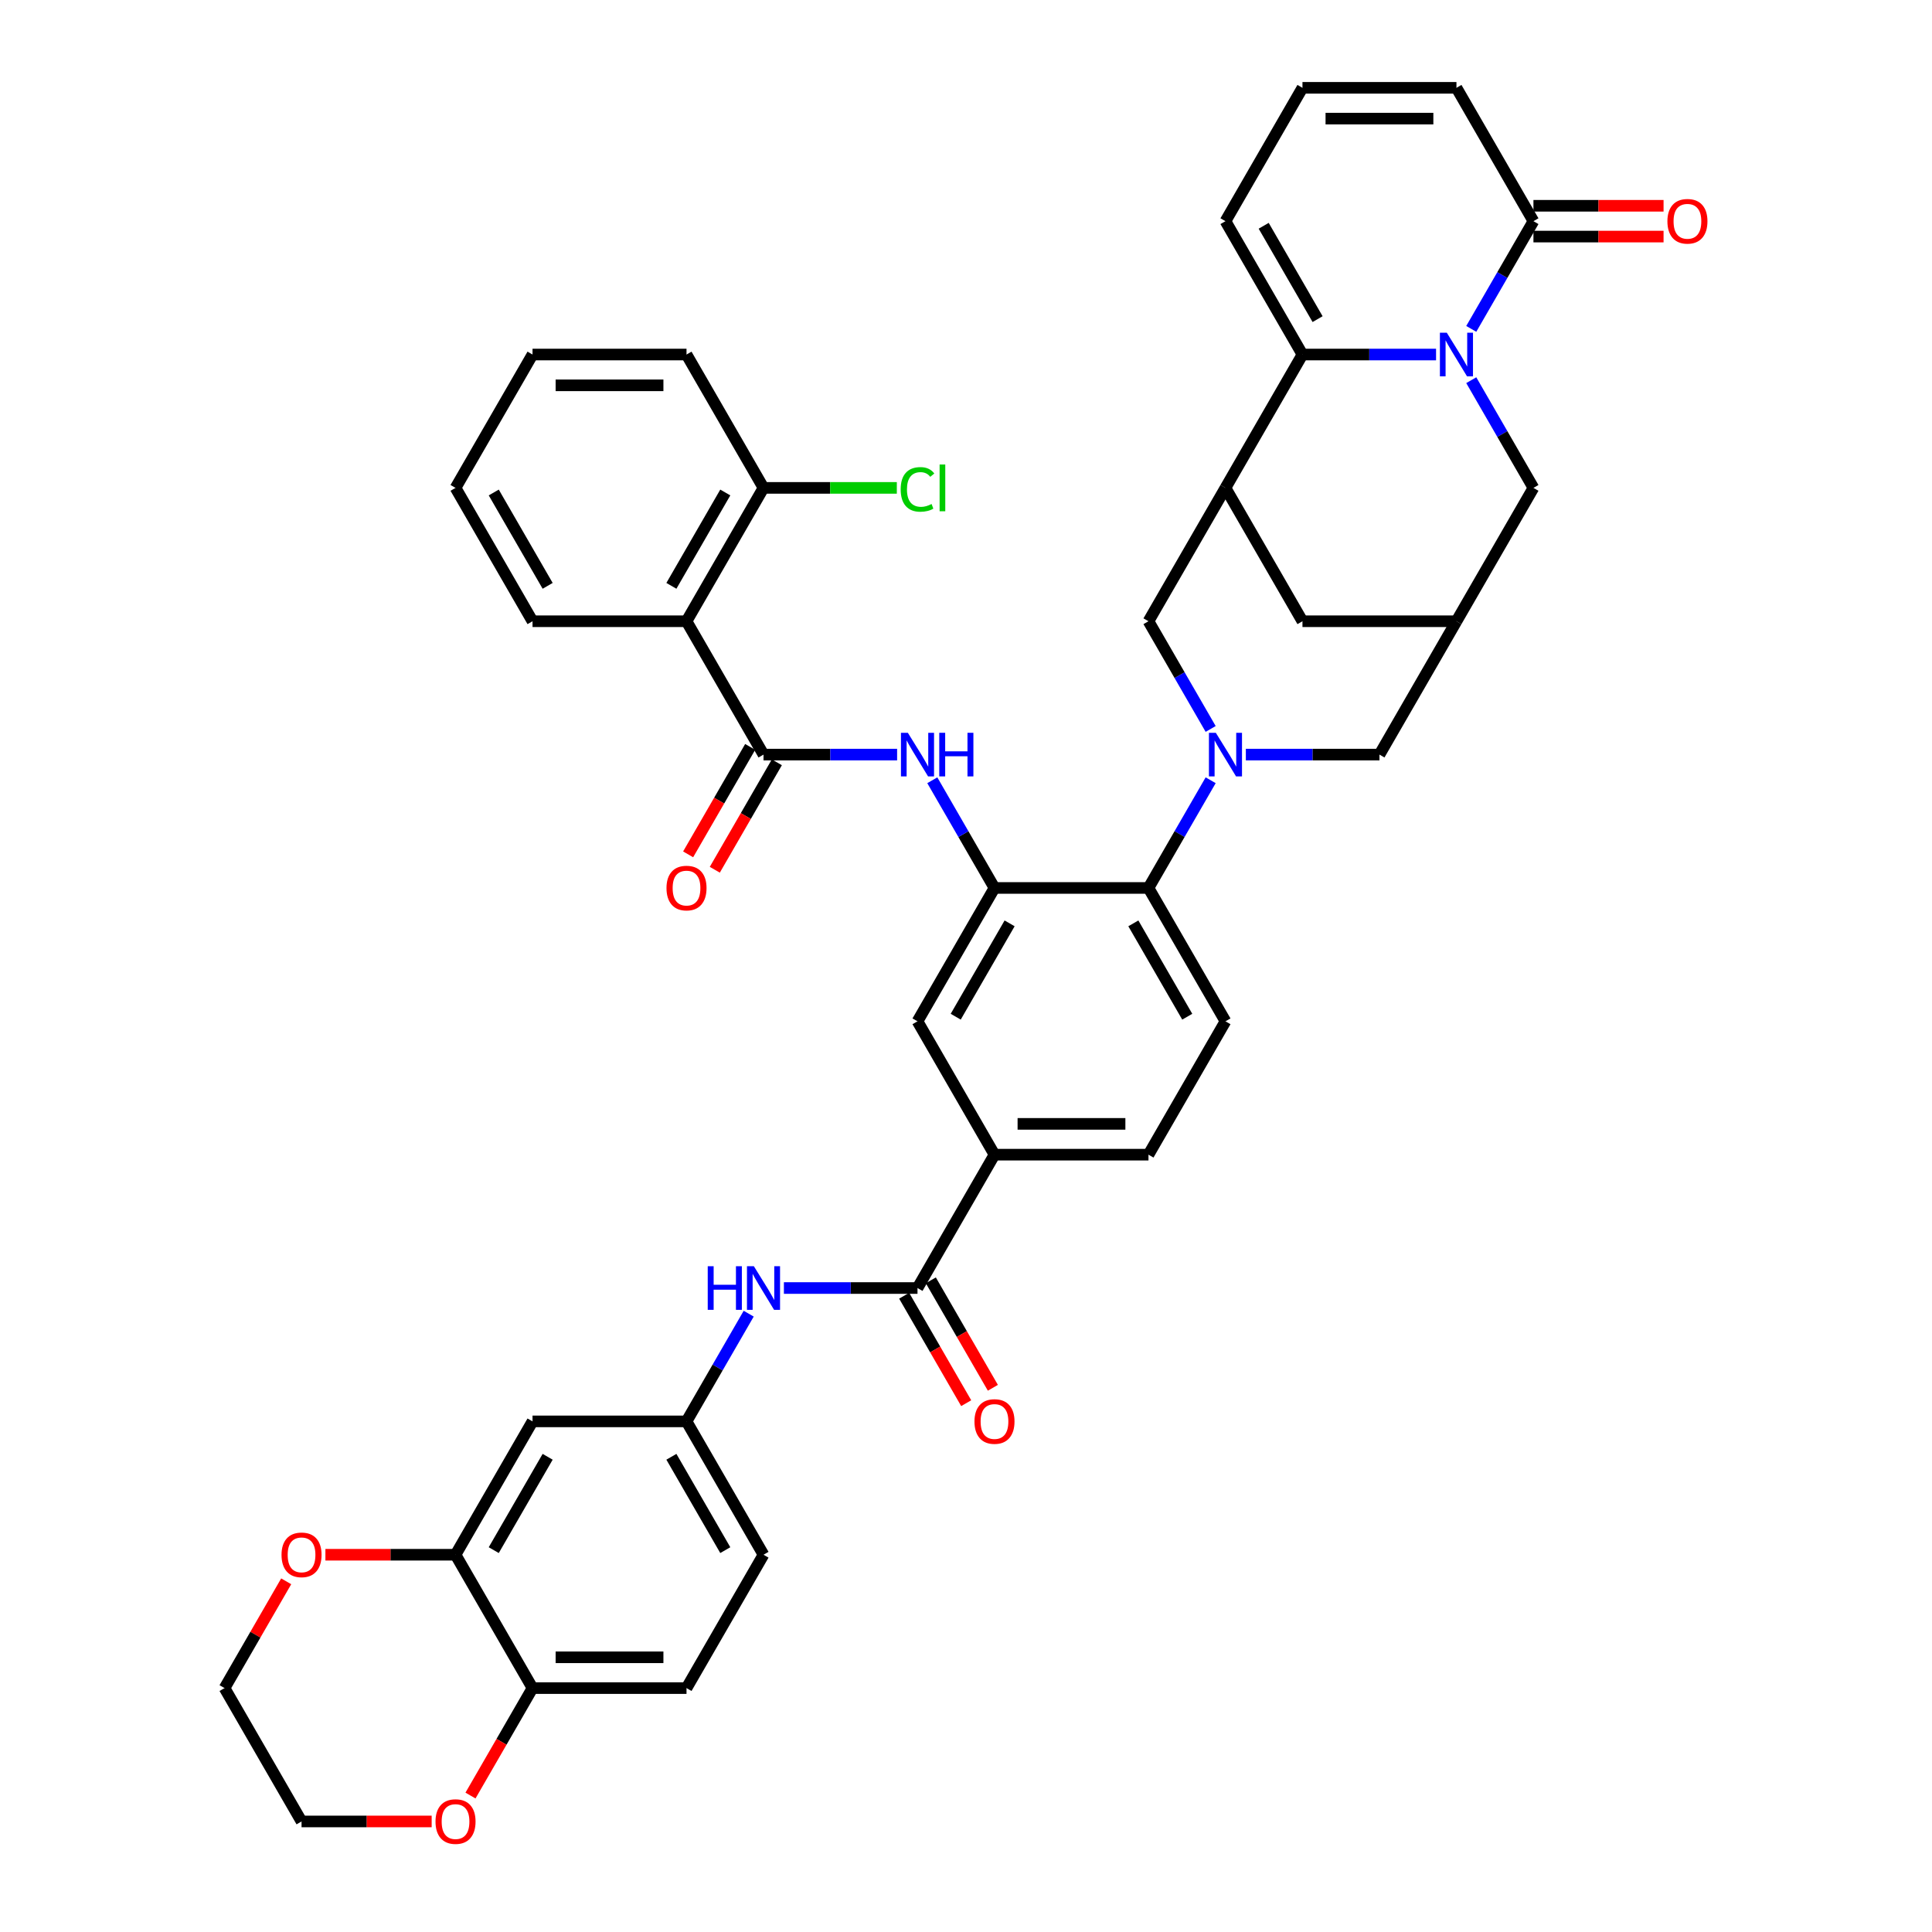 <?xml version='1.0' encoding='iso-8859-1'?>
<svg version='1.1' baseProfile='full'
              xmlns='http://www.w3.org/2000/svg'
                      xmlns:rdkit='http://www.rdkit.org/xml'
                      xmlns:xlink='http://www.w3.org/1999/xlink'
                  xml:space='preserve'
width='1000px' height='1000px' viewBox='0 0 1000 1000'>
<!-- END OF HEADER -->
<rect style='opacity:1.0;fill:#FFFFFF;stroke:none' width='1000' height='1000' x='0' y='0'> </rect>
<path class='bond-1' d='M 743.302,183.505 L 708.727,183.505' style='fill:none;fill-rule:evenodd;stroke:#0000FF;stroke-width:6px;stroke-linecap:butt;stroke-linejoin:miter;stroke-opacity:1' />
<path class='bond-1' d='M 708.727,183.505 L 674.152,183.505' style='fill:none;fill-rule:evenodd;stroke:#000000;stroke-width:6px;stroke-linecap:butt;stroke-linejoin:miter;stroke-opacity:1' />
<path class='bond-6' d='M 761.522,170.226 L 777.614,142.353' style='fill:none;fill-rule:evenodd;stroke:#0000FF;stroke-width:6px;stroke-linecap:butt;stroke-linejoin:miter;stroke-opacity:1' />
<path class='bond-6' d='M 777.614,142.353 L 793.707,114.48' style='fill:none;fill-rule:evenodd;stroke:#000000;stroke-width:6px;stroke-linecap:butt;stroke-linejoin:miter;stroke-opacity:1' />
<path class='bond-14' d='M 761.522,196.783 L 777.614,224.657' style='fill:none;fill-rule:evenodd;stroke:#0000FF;stroke-width:6px;stroke-linecap:butt;stroke-linejoin:miter;stroke-opacity:1' />
<path class='bond-14' d='M 777.614,224.657 L 793.707,252.53' style='fill:none;fill-rule:evenodd;stroke:#000000;stroke-width:6px;stroke-linecap:butt;stroke-linejoin:miter;stroke-opacity:1' />
<path class='bond-0' d='M 644.853,390.58 L 679.428,390.58' style='fill:none;fill-rule:evenodd;stroke:#0000FF;stroke-width:6px;stroke-linecap:butt;stroke-linejoin:miter;stroke-opacity:1' />
<path class='bond-0' d='M 679.428,390.58 L 714.004,390.58' style='fill:none;fill-rule:evenodd;stroke:#000000;stroke-width:6px;stroke-linecap:butt;stroke-linejoin:miter;stroke-opacity:1' />
<path class='bond-7' d='M 626.634,403.859 L 610.541,431.732' style='fill:none;fill-rule:evenodd;stroke:#0000FF;stroke-width:6px;stroke-linecap:butt;stroke-linejoin:miter;stroke-opacity:1' />
<path class='bond-7' d='M 610.541,431.732 L 594.448,459.605' style='fill:none;fill-rule:evenodd;stroke:#000000;stroke-width:6px;stroke-linecap:butt;stroke-linejoin:miter;stroke-opacity:1' />
<path class='bond-44' d='M 626.634,377.302 L 610.541,349.428' style='fill:none;fill-rule:evenodd;stroke:#0000FF;stroke-width:6px;stroke-linecap:butt;stroke-linejoin:miter;stroke-opacity:1' />
<path class='bond-44' d='M 610.541,349.428 L 594.448,321.555' style='fill:none;fill-rule:evenodd;stroke:#000000;stroke-width:6px;stroke-linecap:butt;stroke-linejoin:miter;stroke-opacity:1' />
<path class='bond-2' d='M 674.152,183.505 L 634.3,252.53' style='fill:none;fill-rule:evenodd;stroke:#000000;stroke-width:6px;stroke-linecap:butt;stroke-linejoin:miter;stroke-opacity:1' />
<path class='bond-21' d='M 674.152,183.505 L 634.3,114.48' style='fill:none;fill-rule:evenodd;stroke:#000000;stroke-width:6px;stroke-linecap:butt;stroke-linejoin:miter;stroke-opacity:1' />
<path class='bond-21' d='M 681.979,165.181 L 654.083,116.863' style='fill:none;fill-rule:evenodd;stroke:#000000;stroke-width:6px;stroke-linecap:butt;stroke-linejoin:miter;stroke-opacity:1' />
<path class='bond-10' d='M 634.3,252.53 L 594.448,321.555' style='fill:none;fill-rule:evenodd;stroke:#000000;stroke-width:6px;stroke-linecap:butt;stroke-linejoin:miter;stroke-opacity:1' />
<path class='bond-42' d='M 634.3,252.53 L 674.152,321.555' style='fill:none;fill-rule:evenodd;stroke:#000000;stroke-width:6px;stroke-linecap:butt;stroke-linejoin:miter;stroke-opacity:1' />
<path class='bond-3' d='M 395.19,390.58 L 429.765,390.58' style='fill:none;fill-rule:evenodd;stroke:#000000;stroke-width:6px;stroke-linecap:butt;stroke-linejoin:miter;stroke-opacity:1' />
<path class='bond-3' d='M 429.765,390.58 L 464.341,390.58' style='fill:none;fill-rule:evenodd;stroke:#0000FF;stroke-width:6px;stroke-linecap:butt;stroke-linejoin:miter;stroke-opacity:1' />
<path class='bond-5' d='M 395.19,390.58 L 355.338,321.555' style='fill:none;fill-rule:evenodd;stroke:#000000;stroke-width:6px;stroke-linecap:butt;stroke-linejoin:miter;stroke-opacity:1' />
<path class='bond-27' d='M 388.288,386.595 L 372.232,414.405' style='fill:none;fill-rule:evenodd;stroke:#000000;stroke-width:6px;stroke-linecap:butt;stroke-linejoin:miter;stroke-opacity:1' />
<path class='bond-27' d='M 372.232,414.405 L 356.176,442.214' style='fill:none;fill-rule:evenodd;stroke:#FF0000;stroke-width:6px;stroke-linecap:butt;stroke-linejoin:miter;stroke-opacity:1' />
<path class='bond-27' d='M 402.093,394.565 L 386.037,422.375' style='fill:none;fill-rule:evenodd;stroke:#000000;stroke-width:6px;stroke-linecap:butt;stroke-linejoin:miter;stroke-opacity:1' />
<path class='bond-27' d='M 386.037,422.375 L 369.981,450.184' style='fill:none;fill-rule:evenodd;stroke:#FF0000;stroke-width:6px;stroke-linecap:butt;stroke-linejoin:miter;stroke-opacity:1' />
<path class='bond-4' d='M 514.745,459.605 L 594.448,459.605' style='fill:none;fill-rule:evenodd;stroke:#000000;stroke-width:6px;stroke-linecap:butt;stroke-linejoin:miter;stroke-opacity:1' />
<path class='bond-8' d='M 514.745,459.605 L 498.652,431.732' style='fill:none;fill-rule:evenodd;stroke:#000000;stroke-width:6px;stroke-linecap:butt;stroke-linejoin:miter;stroke-opacity:1' />
<path class='bond-8' d='M 498.652,431.732 L 482.56,403.859' style='fill:none;fill-rule:evenodd;stroke:#0000FF;stroke-width:6px;stroke-linecap:butt;stroke-linejoin:miter;stroke-opacity:1' />
<path class='bond-16' d='M 514.745,459.605 L 474.893,528.63' style='fill:none;fill-rule:evenodd;stroke:#000000;stroke-width:6px;stroke-linecap:butt;stroke-linejoin:miter;stroke-opacity:1' />
<path class='bond-16' d='M 522.572,477.929 L 494.676,526.247' style='fill:none;fill-rule:evenodd;stroke:#000000;stroke-width:6px;stroke-linecap:butt;stroke-linejoin:miter;stroke-opacity:1' />
<path class='bond-26' d='M 355.338,321.555 L 395.19,252.53' style='fill:none;fill-rule:evenodd;stroke:#000000;stroke-width:6px;stroke-linecap:butt;stroke-linejoin:miter;stroke-opacity:1' />
<path class='bond-26' d='M 347.511,303.231 L 375.407,254.913' style='fill:none;fill-rule:evenodd;stroke:#000000;stroke-width:6px;stroke-linecap:butt;stroke-linejoin:miter;stroke-opacity:1' />
<path class='bond-36' d='M 355.338,321.555 L 275.635,321.555' style='fill:none;fill-rule:evenodd;stroke:#000000;stroke-width:6px;stroke-linecap:butt;stroke-linejoin:miter;stroke-opacity:1' />
<path class='bond-25' d='M 793.707,114.48 L 753.855,45.455' style='fill:none;fill-rule:evenodd;stroke:#000000;stroke-width:6px;stroke-linecap:butt;stroke-linejoin:miter;stroke-opacity:1' />
<path class='bond-30' d='M 793.707,122.45 L 827.382,122.45' style='fill:none;fill-rule:evenodd;stroke:#000000;stroke-width:6px;stroke-linecap:butt;stroke-linejoin:miter;stroke-opacity:1' />
<path class='bond-30' d='M 827.382,122.45 L 861.056,122.45' style='fill:none;fill-rule:evenodd;stroke:#FF0000;stroke-width:6px;stroke-linecap:butt;stroke-linejoin:miter;stroke-opacity:1' />
<path class='bond-30' d='M 793.707,106.509 L 827.382,106.509' style='fill:none;fill-rule:evenodd;stroke:#000000;stroke-width:6px;stroke-linecap:butt;stroke-linejoin:miter;stroke-opacity:1' />
<path class='bond-30' d='M 827.382,106.509 L 861.056,106.509' style='fill:none;fill-rule:evenodd;stroke:#FF0000;stroke-width:6px;stroke-linecap:butt;stroke-linejoin:miter;stroke-opacity:1' />
<path class='bond-20' d='M 594.448,459.605 L 634.3,528.63' style='fill:none;fill-rule:evenodd;stroke:#000000;stroke-width:6px;stroke-linecap:butt;stroke-linejoin:miter;stroke-opacity:1' />
<path class='bond-20' d='M 586.621,477.929 L 614.517,526.247' style='fill:none;fill-rule:evenodd;stroke:#000000;stroke-width:6px;stroke-linecap:butt;stroke-linejoin:miter;stroke-opacity:1' />
<path class='bond-9' d='M 474.893,666.681 L 514.745,597.656' style='fill:none;fill-rule:evenodd;stroke:#000000;stroke-width:6px;stroke-linecap:butt;stroke-linejoin:miter;stroke-opacity:1' />
<path class='bond-12' d='M 474.893,666.681 L 440.318,666.681' style='fill:none;fill-rule:evenodd;stroke:#000000;stroke-width:6px;stroke-linecap:butt;stroke-linejoin:miter;stroke-opacity:1' />
<path class='bond-12' d='M 440.318,666.681 L 405.743,666.681' style='fill:none;fill-rule:evenodd;stroke:#0000FF;stroke-width:6px;stroke-linecap:butt;stroke-linejoin:miter;stroke-opacity:1' />
<path class='bond-29' d='M 467.991,670.666 L 484.047,698.475' style='fill:none;fill-rule:evenodd;stroke:#000000;stroke-width:6px;stroke-linecap:butt;stroke-linejoin:miter;stroke-opacity:1' />
<path class='bond-29' d='M 484.047,698.475 L 500.103,726.285' style='fill:none;fill-rule:evenodd;stroke:#FF0000;stroke-width:6px;stroke-linecap:butt;stroke-linejoin:miter;stroke-opacity:1' />
<path class='bond-29' d='M 481.796,662.696 L 497.852,690.505' style='fill:none;fill-rule:evenodd;stroke:#000000;stroke-width:6px;stroke-linecap:butt;stroke-linejoin:miter;stroke-opacity:1' />
<path class='bond-29' d='M 497.852,690.505 L 513.908,718.315' style='fill:none;fill-rule:evenodd;stroke:#FF0000;stroke-width:6px;stroke-linecap:butt;stroke-linejoin:miter;stroke-opacity:1' />
<path class='bond-11' d='M 753.855,321.555 L 793.707,252.53' style='fill:none;fill-rule:evenodd;stroke:#000000;stroke-width:6px;stroke-linecap:butt;stroke-linejoin:miter;stroke-opacity:1' />
<path class='bond-15' d='M 753.855,321.555 L 714.004,390.58' style='fill:none;fill-rule:evenodd;stroke:#000000;stroke-width:6px;stroke-linecap:butt;stroke-linejoin:miter;stroke-opacity:1' />
<path class='bond-18' d='M 753.855,321.555 L 674.152,321.555' style='fill:none;fill-rule:evenodd;stroke:#000000;stroke-width:6px;stroke-linecap:butt;stroke-linejoin:miter;stroke-opacity:1' />
<path class='bond-23' d='M 387.524,679.959 L 371.431,707.833' style='fill:none;fill-rule:evenodd;stroke:#0000FF;stroke-width:6px;stroke-linecap:butt;stroke-linejoin:miter;stroke-opacity:1' />
<path class='bond-23' d='M 371.431,707.833 L 355.338,735.706' style='fill:none;fill-rule:evenodd;stroke:#000000;stroke-width:6px;stroke-linecap:butt;stroke-linejoin:miter;stroke-opacity:1' />
<path class='bond-13' d='M 514.745,597.656 L 594.448,597.656' style='fill:none;fill-rule:evenodd;stroke:#000000;stroke-width:6px;stroke-linecap:butt;stroke-linejoin:miter;stroke-opacity:1' />
<path class='bond-13' d='M 526.701,581.715 L 582.493,581.715' style='fill:none;fill-rule:evenodd;stroke:#000000;stroke-width:6px;stroke-linecap:butt;stroke-linejoin:miter;stroke-opacity:1' />
<path class='bond-45' d='M 514.745,597.656 L 474.893,528.63' style='fill:none;fill-rule:evenodd;stroke:#000000;stroke-width:6px;stroke-linecap:butt;stroke-linejoin:miter;stroke-opacity:1' />
<path class='bond-17' d='M 235.783,804.731 L 275.635,735.706' style='fill:none;fill-rule:evenodd;stroke:#000000;stroke-width:6px;stroke-linecap:butt;stroke-linejoin:miter;stroke-opacity:1' />
<path class='bond-17' d='M 255.566,802.348 L 283.462,754.03' style='fill:none;fill-rule:evenodd;stroke:#000000;stroke-width:6px;stroke-linecap:butt;stroke-linejoin:miter;stroke-opacity:1' />
<path class='bond-28' d='M 235.783,804.731 L 202.109,804.731' style='fill:none;fill-rule:evenodd;stroke:#000000;stroke-width:6px;stroke-linecap:butt;stroke-linejoin:miter;stroke-opacity:1' />
<path class='bond-28' d='M 202.109,804.731 L 168.434,804.731' style='fill:none;fill-rule:evenodd;stroke:#FF0000;stroke-width:6px;stroke-linecap:butt;stroke-linejoin:miter;stroke-opacity:1' />
<path class='bond-47' d='M 235.783,804.731 L 275.635,873.756' style='fill:none;fill-rule:evenodd;stroke:#000000;stroke-width:6px;stroke-linecap:butt;stroke-linejoin:miter;stroke-opacity:1' />
<path class='bond-19' d='M 275.635,735.706 L 355.338,735.706' style='fill:none;fill-rule:evenodd;stroke:#000000;stroke-width:6px;stroke-linecap:butt;stroke-linejoin:miter;stroke-opacity:1' />
<path class='bond-31' d='M 634.3,528.63 L 594.448,597.656' style='fill:none;fill-rule:evenodd;stroke:#000000;stroke-width:6px;stroke-linecap:butt;stroke-linejoin:miter;stroke-opacity:1' />
<path class='bond-43' d='M 634.3,114.48 L 674.152,45.455' style='fill:none;fill-rule:evenodd;stroke:#000000;stroke-width:6px;stroke-linecap:butt;stroke-linejoin:miter;stroke-opacity:1' />
<path class='bond-22' d='M 275.635,873.756 L 355.338,873.756' style='fill:none;fill-rule:evenodd;stroke:#000000;stroke-width:6px;stroke-linecap:butt;stroke-linejoin:miter;stroke-opacity:1' />
<path class='bond-22' d='M 287.591,857.815 L 343.383,857.815' style='fill:none;fill-rule:evenodd;stroke:#000000;stroke-width:6px;stroke-linecap:butt;stroke-linejoin:miter;stroke-opacity:1' />
<path class='bond-32' d='M 275.635,873.756 L 259.579,901.566' style='fill:none;fill-rule:evenodd;stroke:#000000;stroke-width:6px;stroke-linecap:butt;stroke-linejoin:miter;stroke-opacity:1' />
<path class='bond-32' d='M 259.579,901.566 L 243.523,929.375' style='fill:none;fill-rule:evenodd;stroke:#FF0000;stroke-width:6px;stroke-linecap:butt;stroke-linejoin:miter;stroke-opacity:1' />
<path class='bond-34' d='M 355.338,735.706 L 395.19,804.731' style='fill:none;fill-rule:evenodd;stroke:#000000;stroke-width:6px;stroke-linecap:butt;stroke-linejoin:miter;stroke-opacity:1' />
<path class='bond-34' d='M 347.511,754.03 L 375.407,802.348' style='fill:none;fill-rule:evenodd;stroke:#000000;stroke-width:6px;stroke-linecap:butt;stroke-linejoin:miter;stroke-opacity:1' />
<path class='bond-24' d='M 674.152,45.455 L 753.855,45.455' style='fill:none;fill-rule:evenodd;stroke:#000000;stroke-width:6px;stroke-linecap:butt;stroke-linejoin:miter;stroke-opacity:1' />
<path class='bond-24' d='M 686.107,61.395 L 741.9,61.395' style='fill:none;fill-rule:evenodd;stroke:#000000;stroke-width:6px;stroke-linecap:butt;stroke-linejoin:miter;stroke-opacity:1' />
<path class='bond-35' d='M 395.19,252.53 L 429.694,252.53' style='fill:none;fill-rule:evenodd;stroke:#000000;stroke-width:6px;stroke-linecap:butt;stroke-linejoin:miter;stroke-opacity:1' />
<path class='bond-35' d='M 429.694,252.53 L 464.197,252.53' style='fill:none;fill-rule:evenodd;stroke:#00CC00;stroke-width:6px;stroke-linecap:butt;stroke-linejoin:miter;stroke-opacity:1' />
<path class='bond-39' d='M 395.19,252.53 L 355.338,183.505' style='fill:none;fill-rule:evenodd;stroke:#000000;stroke-width:6px;stroke-linecap:butt;stroke-linejoin:miter;stroke-opacity:1' />
<path class='bond-37' d='M 148.138,818.488 L 132.183,846.122' style='fill:none;fill-rule:evenodd;stroke:#FF0000;stroke-width:6px;stroke-linecap:butt;stroke-linejoin:miter;stroke-opacity:1' />
<path class='bond-37' d='M 132.183,846.122 L 116.228,873.756' style='fill:none;fill-rule:evenodd;stroke:#000000;stroke-width:6px;stroke-linecap:butt;stroke-linejoin:miter;stroke-opacity:1' />
<path class='bond-38' d='M 223.429,942.781 L 189.755,942.781' style='fill:none;fill-rule:evenodd;stroke:#FF0000;stroke-width:6px;stroke-linecap:butt;stroke-linejoin:miter;stroke-opacity:1' />
<path class='bond-38' d='M 189.755,942.781 L 156.08,942.781' style='fill:none;fill-rule:evenodd;stroke:#000000;stroke-width:6px;stroke-linecap:butt;stroke-linejoin:miter;stroke-opacity:1' />
<path class='bond-33' d='M 355.338,873.756 L 395.19,804.731' style='fill:none;fill-rule:evenodd;stroke:#000000;stroke-width:6px;stroke-linecap:butt;stroke-linejoin:miter;stroke-opacity:1' />
<path class='bond-40' d='M 275.635,321.555 L 235.783,252.53' style='fill:none;fill-rule:evenodd;stroke:#000000;stroke-width:6px;stroke-linecap:butt;stroke-linejoin:miter;stroke-opacity:1' />
<path class='bond-40' d='M 283.462,303.231 L 255.566,254.913' style='fill:none;fill-rule:evenodd;stroke:#000000;stroke-width:6px;stroke-linecap:butt;stroke-linejoin:miter;stroke-opacity:1' />
<path class='bond-48' d='M 116.228,873.756 L 156.08,942.781' style='fill:none;fill-rule:evenodd;stroke:#000000;stroke-width:6px;stroke-linecap:butt;stroke-linejoin:miter;stroke-opacity:1' />
<path class='bond-46' d='M 355.338,183.505 L 275.635,183.505' style='fill:none;fill-rule:evenodd;stroke:#000000;stroke-width:6px;stroke-linecap:butt;stroke-linejoin:miter;stroke-opacity:1' />
<path class='bond-46' d='M 343.383,199.445 L 287.591,199.445' style='fill:none;fill-rule:evenodd;stroke:#000000;stroke-width:6px;stroke-linecap:butt;stroke-linejoin:miter;stroke-opacity:1' />
<path class='bond-41' d='M 235.783,252.53 L 275.635,183.505' style='fill:none;fill-rule:evenodd;stroke:#000000;stroke-width:6px;stroke-linecap:butt;stroke-linejoin:miter;stroke-opacity:1' />
<path  class='atom-0' d='M 748.866 172.219
L 756.262 184.174
Q 756.995 185.354, 758.175 187.49
Q 759.355 189.626, 759.418 189.754
L 759.418 172.219
L 762.415 172.219
L 762.415 194.791
L 759.323 194.791
L 751.384 181.719
Q 750.46 180.189, 749.472 178.436
Q 748.515 176.682, 748.228 176.14
L 748.228 194.791
L 745.295 194.791
L 745.295 172.219
L 748.866 172.219
' fill='#0000FF'/>
<path  class='atom-1' d='M 629.311 379.294
L 636.707 391.25
Q 637.44 392.429, 638.62 394.565
Q 639.8 396.701, 639.863 396.829
L 639.863 379.294
L 642.86 379.294
L 642.86 401.866
L 639.768 401.866
L 631.829 388.795
Q 630.905 387.265, 629.916 385.511
Q 628.96 383.758, 628.673 383.216
L 628.673 401.866
L 625.74 401.866
L 625.74 379.294
L 629.311 379.294
' fill='#0000FF'/>
<path  class='atom-9' d='M 469.904 379.294
L 477.3 391.25
Q 478.034 392.429, 479.213 394.565
Q 480.393 396.701, 480.457 396.829
L 480.457 379.294
L 483.454 379.294
L 483.454 401.866
L 480.361 401.866
L 472.423 388.795
Q 471.498 387.265, 470.51 385.511
Q 469.553 383.758, 469.266 383.216
L 469.266 401.866
L 466.333 401.866
L 466.333 379.294
L 469.904 379.294
' fill='#0000FF'/>
<path  class='atom-9' d='M 486.163 379.294
L 489.224 379.294
L 489.224 388.89
L 500.765 388.89
L 500.765 379.294
L 503.826 379.294
L 503.826 401.866
L 500.765 401.866
L 500.765 391.441
L 489.224 391.441
L 489.224 401.866
L 486.163 401.866
L 486.163 379.294
' fill='#0000FF'/>
<path  class='atom-13' d='M 366.322 655.395
L 369.382 655.395
L 369.382 664.991
L 380.923 664.991
L 380.923 655.395
L 383.984 655.395
L 383.984 677.967
L 380.923 677.967
L 380.923 667.542
L 369.382 667.542
L 369.382 677.967
L 366.322 677.967
L 366.322 655.395
' fill='#0000FF'/>
<path  class='atom-13' d='M 390.201 655.395
L 397.597 667.35
Q 398.33 668.53, 399.51 670.666
Q 400.69 672.802, 400.753 672.929
L 400.753 655.395
L 403.75 655.395
L 403.75 677.967
L 400.658 677.967
L 392.719 664.895
Q 391.795 663.365, 390.806 661.612
Q 389.85 659.858, 389.563 659.316
L 389.563 677.967
L 386.63 677.967
L 386.63 655.395
L 390.201 655.395
' fill='#0000FF'/>
<path  class='atom-28' d='M 344.977 459.669
Q 344.977 454.249, 347.655 451.221
Q 350.333 448.192, 355.338 448.192
Q 360.344 448.192, 363.022 451.221
Q 365.7 454.249, 365.7 459.669
Q 365.7 465.153, 362.99 468.277
Q 360.28 471.37, 355.338 471.37
Q 350.365 471.37, 347.655 468.277
Q 344.977 465.185, 344.977 459.669
M 355.338 468.819
Q 358.782 468.819, 360.631 466.524
Q 362.512 464.196, 362.512 459.669
Q 362.512 455.238, 360.631 453.006
Q 358.782 450.742, 355.338 450.742
Q 351.895 450.742, 350.014 452.974
Q 348.165 455.206, 348.165 459.669
Q 348.165 464.228, 350.014 466.524
Q 351.895 468.819, 355.338 468.819
' fill='#FF0000'/>
<path  class='atom-29' d='M 145.719 804.795
Q 145.719 799.375, 148.397 796.346
Q 151.075 793.317, 156.08 793.317
Q 161.085 793.317, 163.763 796.346
Q 166.441 799.375, 166.441 804.795
Q 166.441 810.278, 163.732 813.403
Q 161.022 816.495, 156.08 816.495
Q 151.107 816.495, 148.397 813.403
Q 145.719 810.31, 145.719 804.795
M 156.08 813.945
Q 159.523 813.945, 161.372 811.649
Q 163.253 809.322, 163.253 804.795
Q 163.253 800.363, 161.372 798.132
Q 159.523 795.868, 156.08 795.868
Q 152.637 795.868, 150.756 798.1
Q 148.907 800.331, 148.907 804.795
Q 148.907 809.354, 150.756 811.649
Q 152.637 813.945, 156.08 813.945
' fill='#FF0000'/>
<path  class='atom-30' d='M 504.384 735.77
Q 504.384 730.35, 507.062 727.321
Q 509.74 724.292, 514.745 724.292
Q 519.75 724.292, 522.429 727.321
Q 525.107 730.35, 525.107 735.77
Q 525.107 741.253, 522.397 744.378
Q 519.687 747.47, 514.745 747.47
Q 509.772 747.47, 507.062 744.378
Q 504.384 741.285, 504.384 735.77
M 514.745 744.92
Q 518.188 744.92, 520.037 742.624
Q 521.918 740.297, 521.918 735.77
Q 521.918 731.338, 520.037 729.106
Q 518.188 726.843, 514.745 726.843
Q 511.302 726.843, 509.421 729.075
Q 507.572 731.306, 507.572 735.77
Q 507.572 740.329, 509.421 742.624
Q 511.302 744.92, 514.745 744.92
' fill='#FF0000'/>
<path  class='atom-31' d='M 863.049 114.543
Q 863.049 109.124, 865.727 106.095
Q 868.405 103.066, 873.41 103.066
Q 878.416 103.066, 881.094 106.095
Q 883.772 109.124, 883.772 114.543
Q 883.772 120.027, 881.062 123.151
Q 878.352 126.244, 873.41 126.244
Q 868.437 126.244, 865.727 123.151
Q 863.049 120.059, 863.049 114.543
M 873.41 123.693
Q 876.853 123.693, 878.703 121.398
Q 880.584 119.071, 880.584 114.543
Q 880.584 110.112, 878.703 107.88
Q 876.853 105.617, 873.41 105.617
Q 869.967 105.617, 868.086 107.848
Q 866.237 110.08, 866.237 114.543
Q 866.237 119.102, 868.086 121.398
Q 869.967 123.693, 873.41 123.693
' fill='#FF0000'/>
<path  class='atom-33' d='M 225.422 942.845
Q 225.422 937.425, 228.1 934.396
Q 230.778 931.368, 235.783 931.368
Q 240.789 931.368, 243.467 934.396
Q 246.145 937.425, 246.145 942.845
Q 246.145 948.329, 243.435 951.453
Q 240.725 954.545, 235.783 954.545
Q 230.81 954.545, 228.1 951.453
Q 225.422 948.36, 225.422 942.845
M 235.783 951.995
Q 239.227 951.995, 241.076 949.699
Q 242.957 947.372, 242.957 942.845
Q 242.957 938.413, 241.076 936.182
Q 239.227 933.918, 235.783 933.918
Q 232.34 933.918, 230.459 936.15
Q 228.61 938.382, 228.61 942.845
Q 228.61 947.404, 230.459 949.699
Q 232.34 951.995, 235.783 951.995
' fill='#FF0000'/>
<path  class='atom-36' d='M 466.19 253.311
Q 466.19 247.7, 468.804 244.767
Q 471.45 241.802, 476.456 241.802
Q 481.11 241.802, 483.597 245.086
L 481.493 246.807
Q 479.676 244.416, 476.456 244.416
Q 473.044 244.416, 471.227 246.712
Q 469.442 248.975, 469.442 253.311
Q 469.442 257.774, 471.291 260.07
Q 473.172 262.365, 476.806 262.365
Q 479.293 262.365, 482.194 260.867
L 483.087 263.258
Q 481.907 264.023, 480.122 264.469
Q 478.337 264.916, 476.36 264.916
Q 471.45 264.916, 468.804 261.919
Q 466.19 258.922, 466.19 253.311
' fill='#00CC00'/>
<path  class='atom-36' d='M 486.339 240.431
L 489.272 240.431
L 489.272 264.629
L 486.339 264.629
L 486.339 240.431
' fill='#00CC00'/>
</svg>
